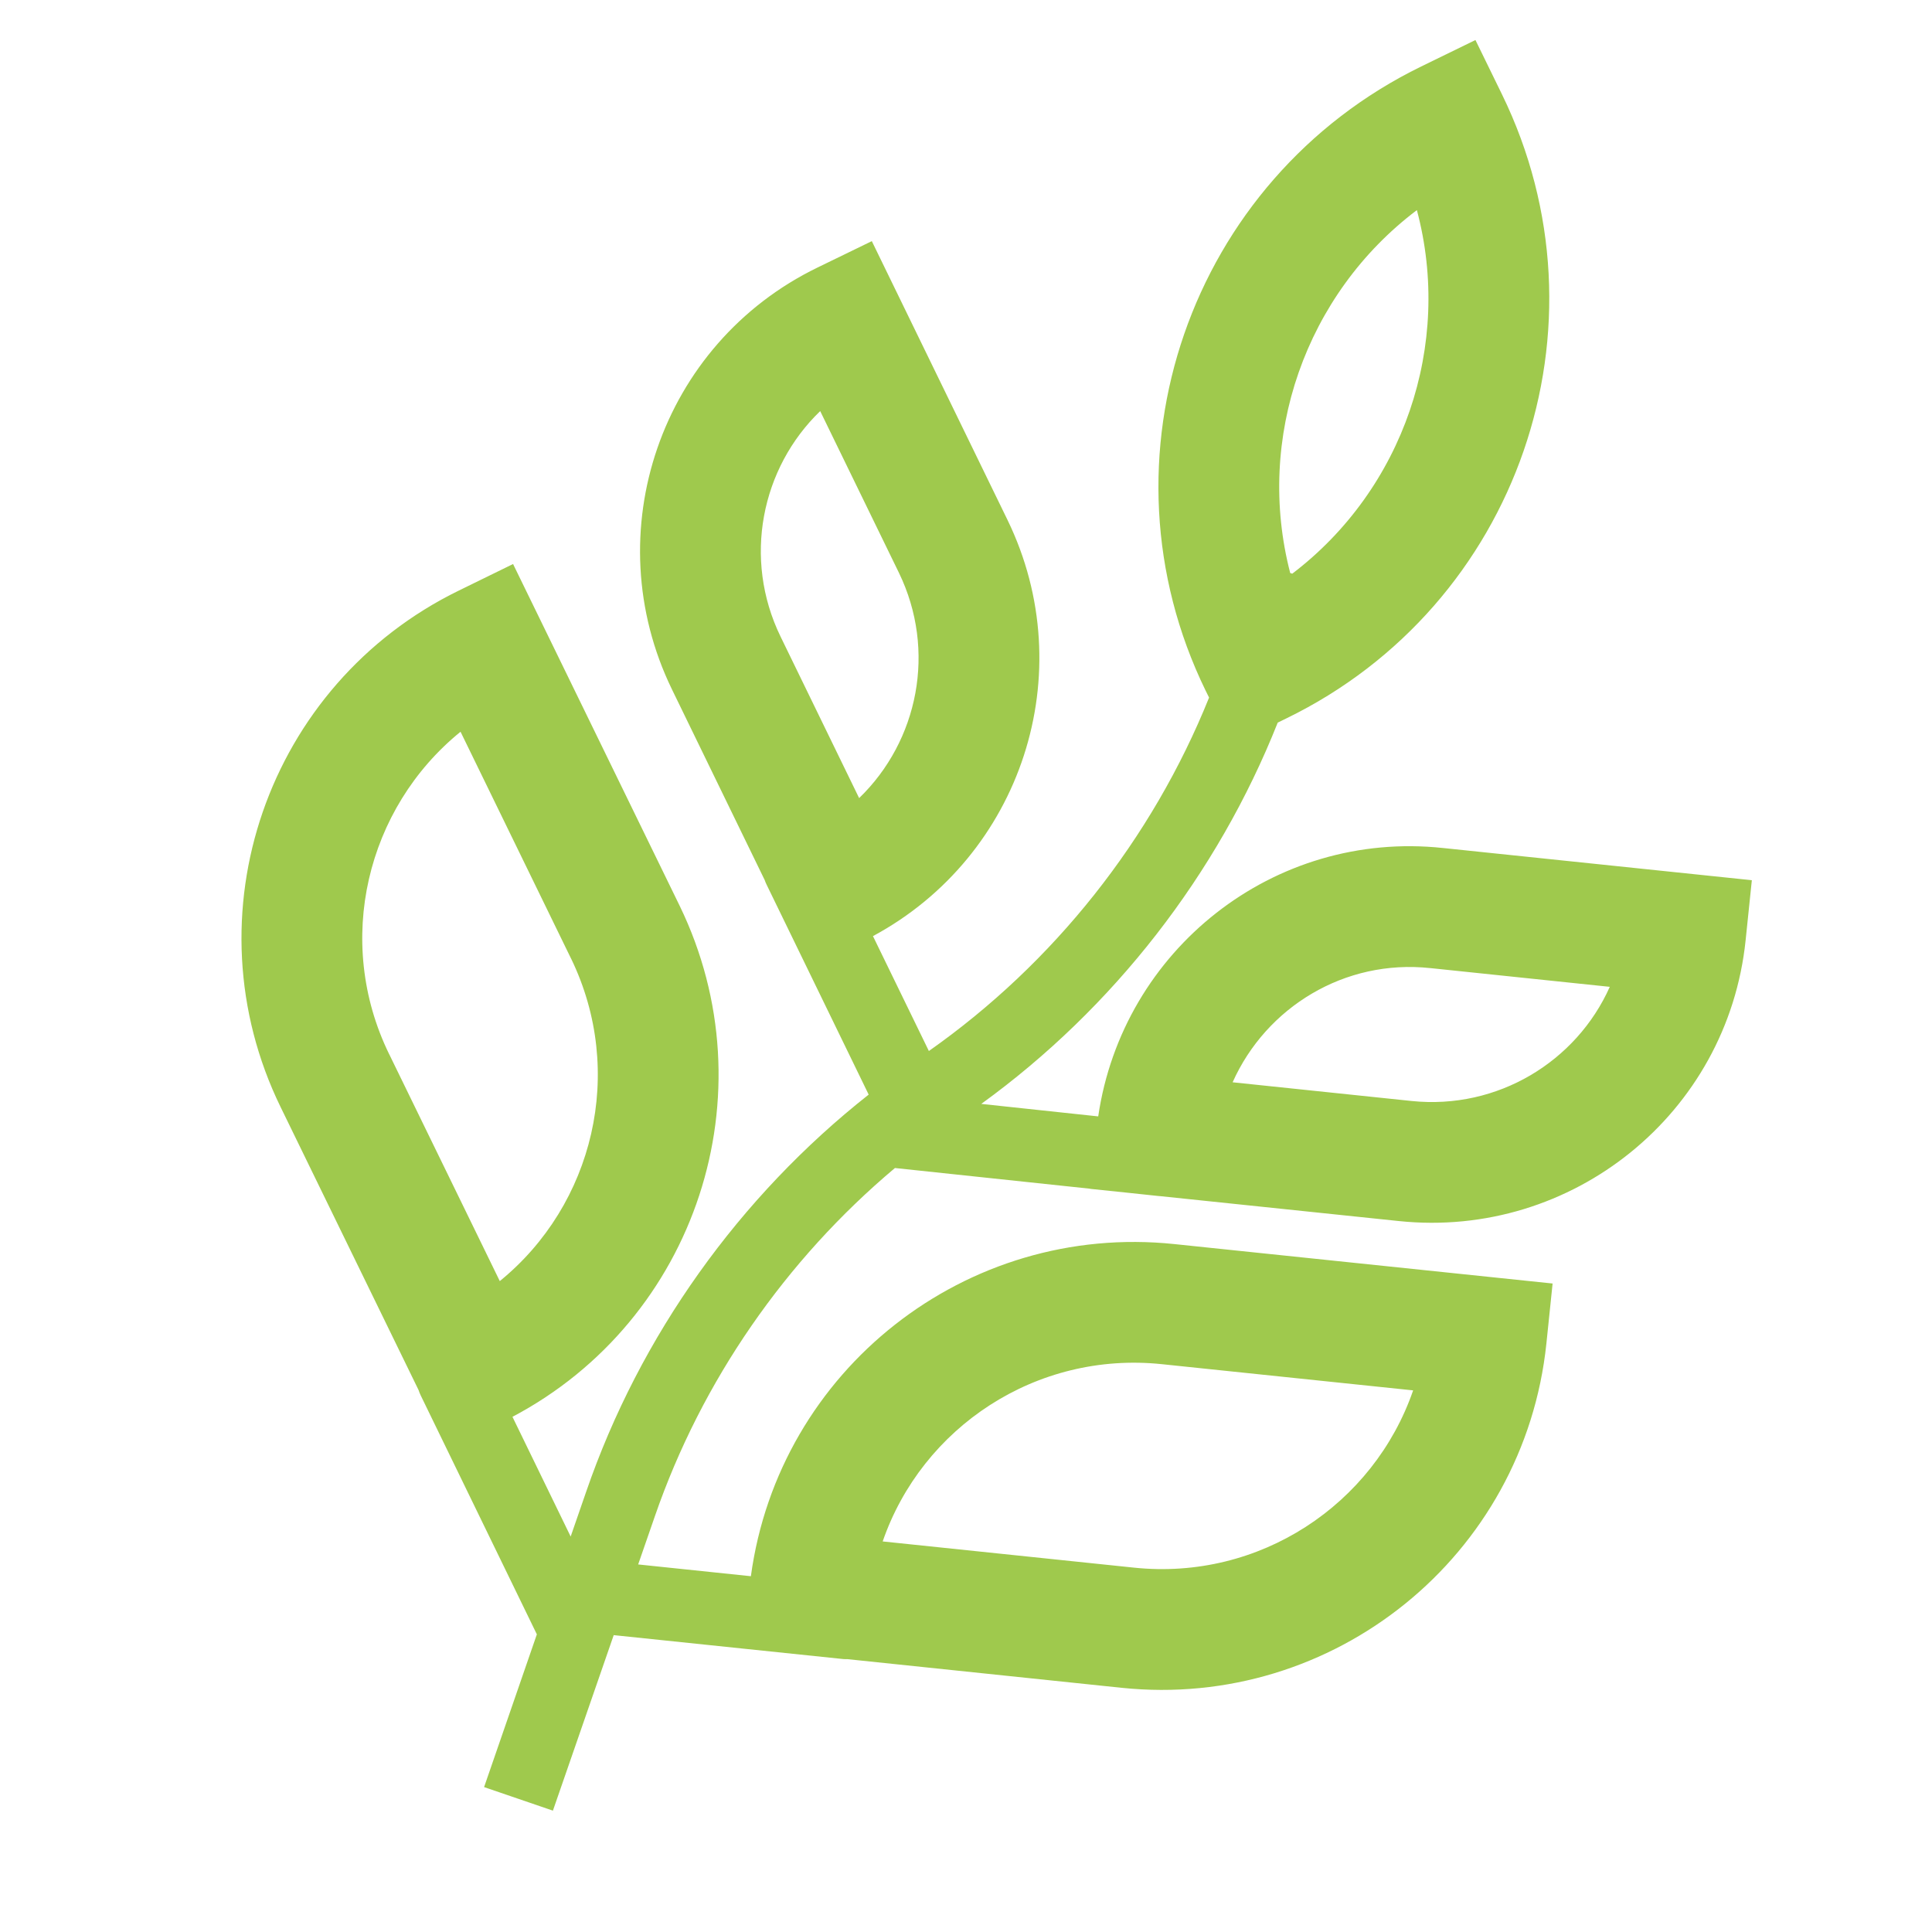 <?xml version="1.0" encoding="UTF-8"?> <svg xmlns="http://www.w3.org/2000/svg" viewBox="1984 2484 32 32" width="32" height="32" data-guides="{&quot;vertical&quot;:[],&quot;horizontal&quot;:[]}"><path fill="#9fc94d" stroke="none" fill-opacity="1" stroke-width="1" stroke-opacity="1" color="rgb(51, 51, 51)" id="tSvg12a081bd6e4" title="Path 2" d="M 2008.877 2485.562 C 2008.731 2485.262 2008.584 2484.962 2008.438 2484.663C 2008.139 2484.809 2007.839 2484.955 2007.54 2485.101C 2003.706 2486.972 2002.096 2491.599 2003.969 2495.439C 2003.988 2495.477 2004.007 2495.516 2004.026 2495.554C 2003.082 2497.9 2001.455 2499.953 1999.385 2501.408C 1999.076 2500.774 1998.768 2500.139 1998.459 2499.505C 2000.921 2498.18 2001.919 2495.149 2000.688 2492.613C 1999.938 2491.074 1999.189 2489.534 1998.44 2487.994C 1998.14 2488.14 1997.841 2488.285 1997.541 2488.431C 1994.942 2489.693 1993.868 2492.822 1995.129 2495.417C 1995.641 2496.47 1996.153 2497.524 1996.666 2498.577C 1996.675 2498.603 1996.685 2498.629 1996.698 2498.654C 1997.261 2499.813 1997.825 2500.971 1998.388 2502.13C 1996.247 2503.818 1994.598 2506.122 1993.708 2508.71C 1993.623 2508.957 1993.538 2509.203 1993.452 2509.45C 1993.131 2508.789 1992.809 2508.128 1992.488 2507.467C 1995.533 2505.859 1996.768 2502.118 1995.258 2499.004C 1994.338 2497.116 1993.418 2495.229 1992.498 2493.342C 1992.199 2493.489 1991.899 2493.635 1991.599 2493.782C 1988.426 2495.332 1987.096 2499.159 1988.649 2502.339C 1989.411 2503.901 1990.172 2505.462 1990.933 2507.024C 1990.943 2507.055 1990.955 2507.086 1990.97 2507.116C 1991.611 2508.434 1992.252 2509.752 1992.892 2511.07C 1992.601 2511.914 1992.31 2512.757 1992.018 2513.6C 1992.398 2513.73 1992.778 2513.86 1993.158 2513.99C 1993.494 2513.021 1993.829 2512.052 1994.165 2511.083C 1995.432 2511.215 1996.699 2511.347 1997.966 2511.479C 1997.99 2511.481 1998.014 2511.482 1998.038 2511.481C 1999.55 2511.639 2001.062 2511.797 2002.574 2511.955C 2006.092 2512.322 2009.245 2509.775 2009.613 2506.254C 2009.647 2505.922 2009.682 2505.591 2009.716 2505.259C 2007.628 2505.041 2005.54 2504.823 2003.452 2504.606C 2000.001 2504.245 1996.901 2506.69 1996.437 2510.107C 1995.815 2510.042 1995.193 2509.977 1994.57 2509.912C 1994.663 2509.645 1994.755 2509.378 1994.848 2509.11C 1995.622 2506.871 1997.013 2504.867 1998.823 2503.346C 1999.901 2503.46 2000.979 2503.575 2002.056 2503.689C 2002.056 2503.69 2002.056 2503.69 2002.056 2503.691C 2002.265 2503.713 2002.474 2503.734 2002.682 2503.756C 2002.852 2503.774 2003.021 2503.792 2003.19 2503.81C 2003.195 2503.81 2003.199 2503.811 2003.204 2503.811C 2003.209 2503.811 2003.213 2503.812 2003.217 2503.812C 2004.536 2503.95 2005.855 2504.087 2007.174 2504.225C 2010.04 2504.521 2012.616 2502.446 2012.913 2499.573C 2012.947 2499.242 2012.981 2498.911 2013.016 2498.579C 2011.312 2498.402 2009.609 2498.224 2007.905 2498.046C 2007.905 2498.046 2007.904 2498.046 2007.903 2498.046C 2005.096 2497.744 2002.594 2499.734 2002.19 2502.491C 2001.544 2502.422 2000.899 2502.353 2000.253 2502.284C 2002.441 2500.699 2004.164 2498.486 2005.163 2495.969C 2005.21 2495.946 2005.258 2495.922 2005.306 2495.899C 2009.152 2494.028 2010.75 2489.399 2008.877 2485.562ZM 2005.404 2493.502 C 2005.402 2493.501 2005.4 2493.501 2005.398 2493.5C 2005.389 2493.497 2005.38 2493.494 2005.37 2493.491C 2004.79 2491.259 2005.622 2488.874 2007.468 2487.48C 2008.063 2489.712 2007.245 2492.1 2005.404 2493.502ZM 1996.928 2494.543 C 1996.301 2493.253 1996.608 2491.751 1997.585 2490.809C 1998.02 2491.702 1998.454 2492.594 1998.889 2493.487C 1999.514 2494.776 1999.209 2496.273 1998.23 2497.219C 1997.796 2496.327 1997.362 2495.435 1996.928 2494.543ZM 1990.446 2501.461 C 1989.531 2499.589 1990.072 2497.383 1991.628 2496.12C 1992.238 2497.372 1992.848 2498.624 1993.458 2499.876C 1993.458 2499.877 1993.459 2499.877 1993.459 2499.877C 1994.368 2501.753 1993.83 2503.957 1992.278 2505.219C 1991.668 2503.967 1991.057 2502.714 1990.447 2501.462C 1990.447 2501.462 1990.447 2501.461 1990.446 2501.461ZM 2007.381 2502.236 C 2006.393 2502.132 2005.404 2502.029 2004.416 2501.926C 2004.972 2500.682 2006.273 2499.882 2007.691 2500.035C 2007.692 2500.035 2007.693 2500.035 2007.694 2500.035C 2008.684 2500.138 2009.673 2500.241 2010.663 2500.345C 2010.111 2501.582 2008.807 2502.383 2007.381 2502.236ZM 1998.62 2509.531 C 1999.273 2507.639 2001.164 2506.378 2003.244 2506.595C 2004.632 2506.74 2006.019 2506.884 2007.406 2507.029C 2006.753 2508.921 2004.862 2510.183 2002.782 2509.965C 2001.395 2509.821 2000.007 2509.676 1998.62 2509.531Z"></path><defs></defs></svg> 